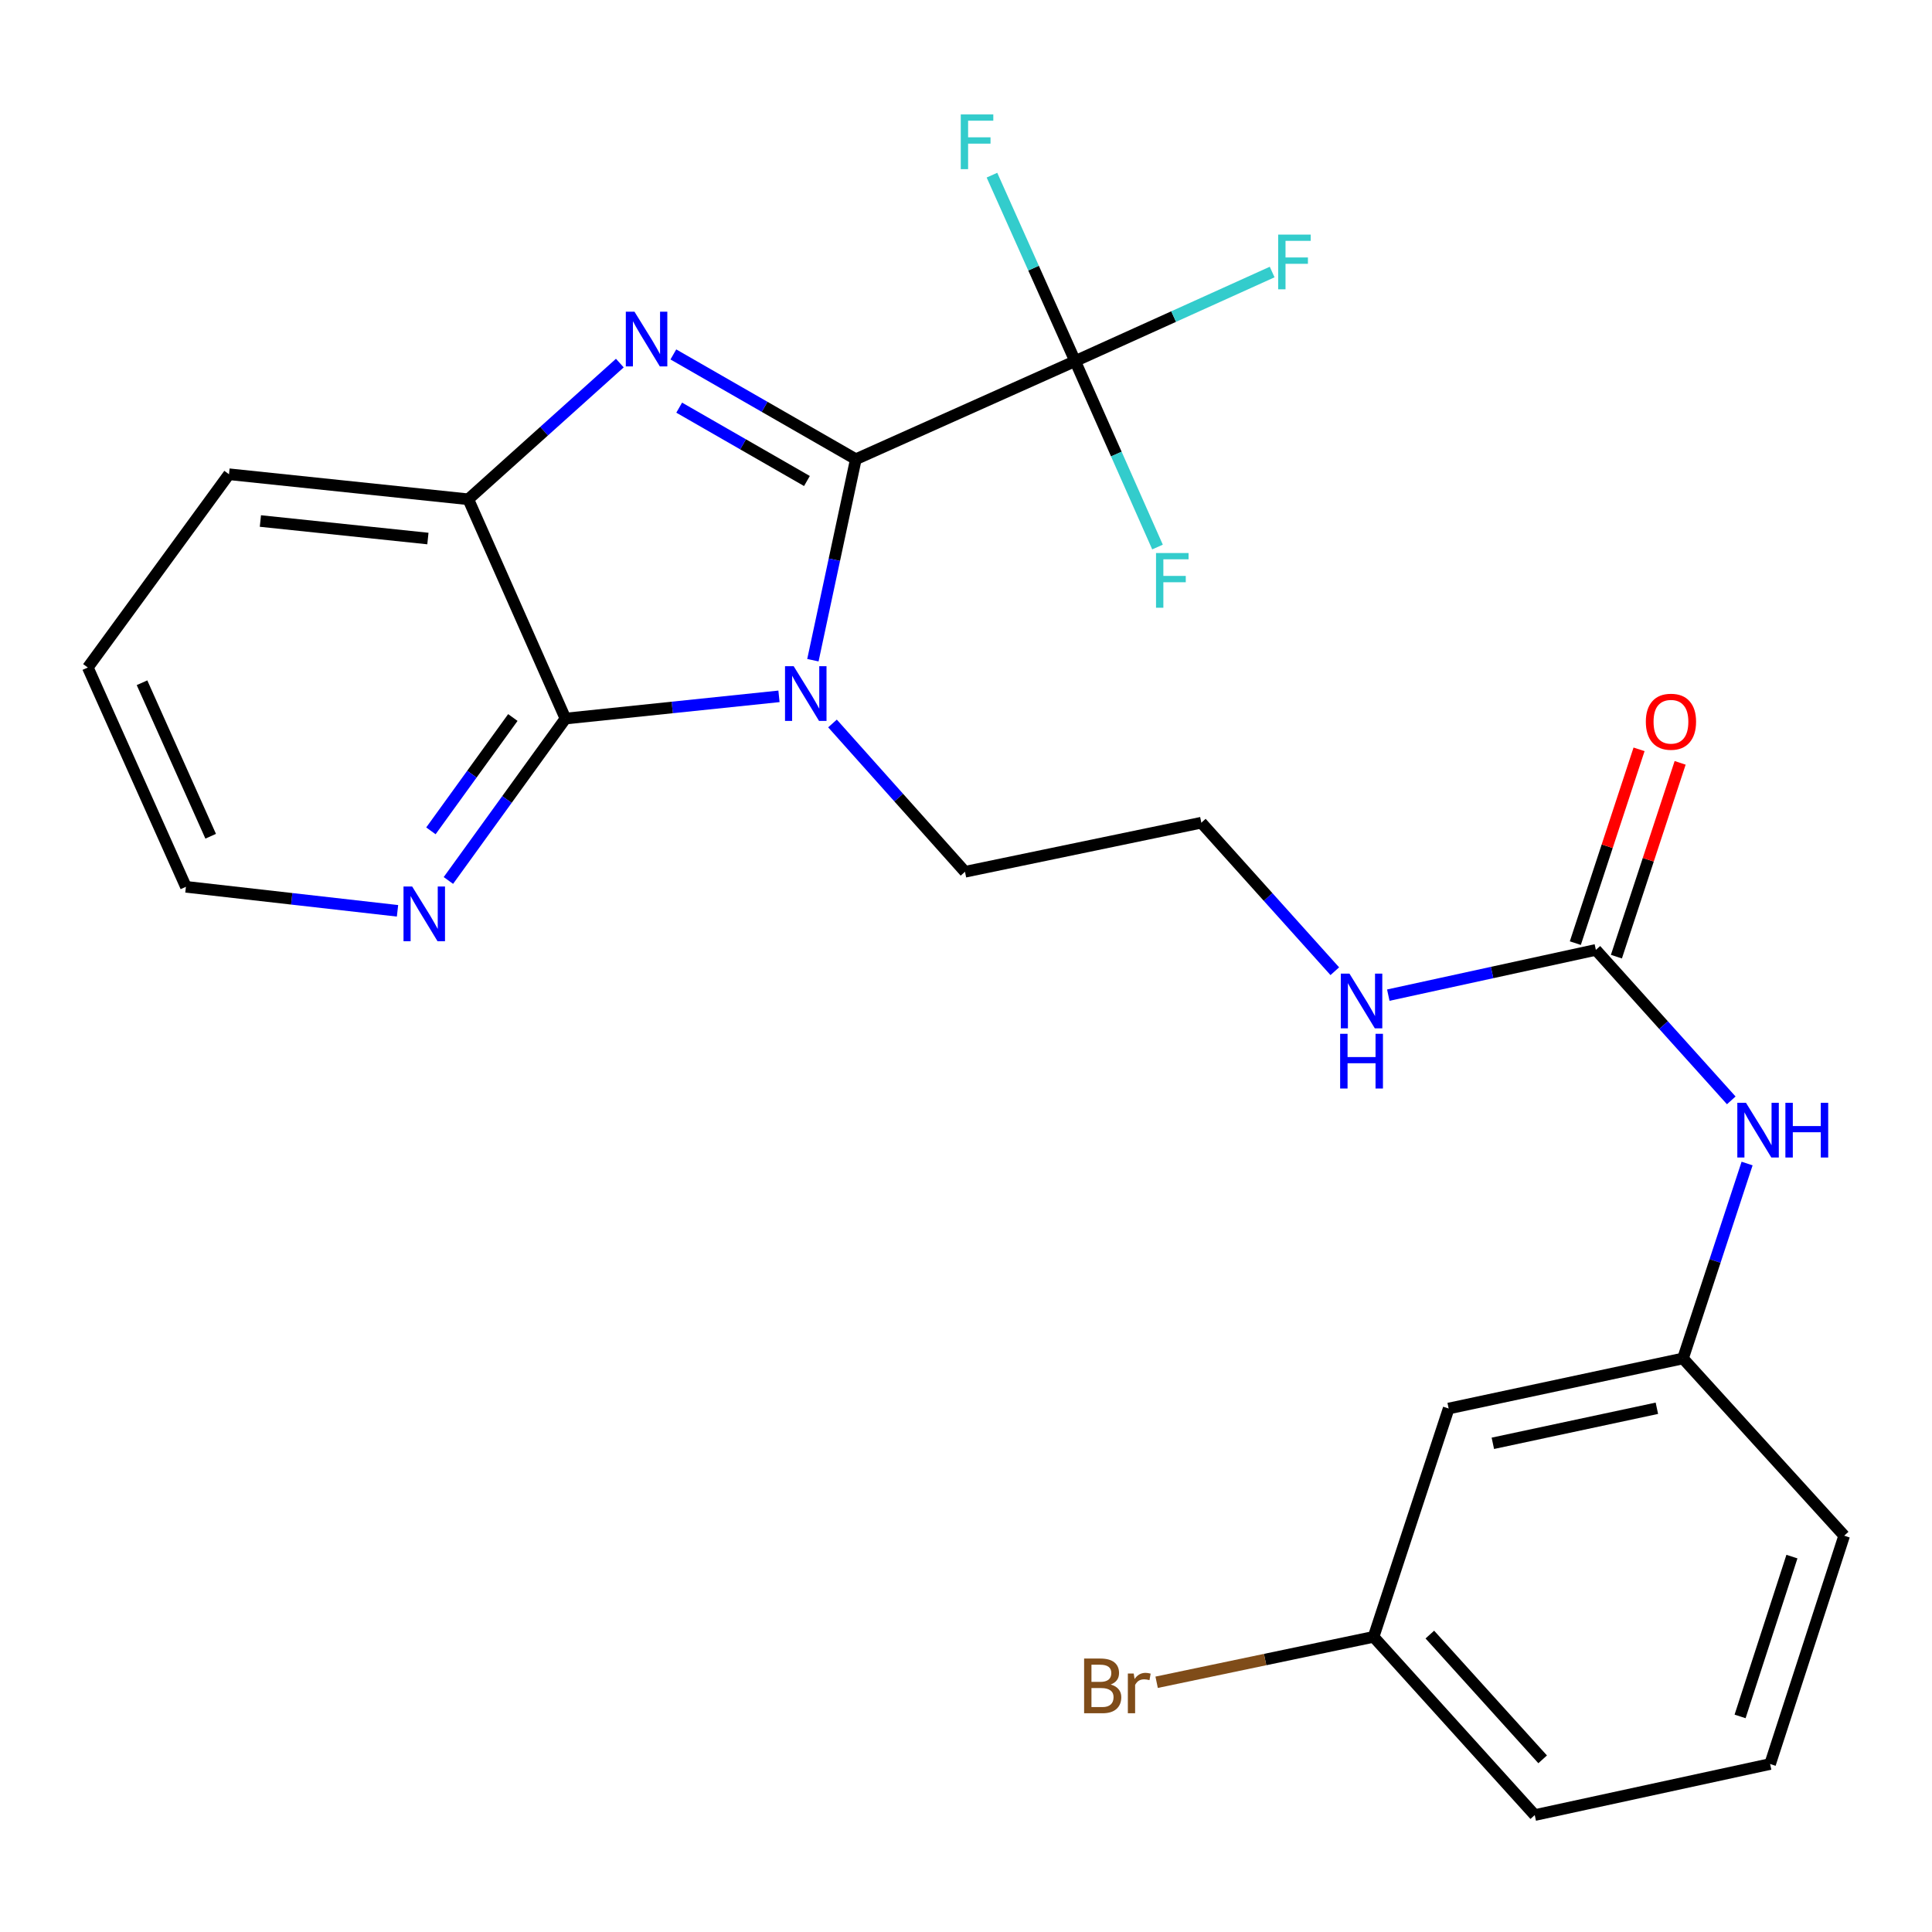 <?xml version='1.0' encoding='iso-8859-1'?>
<svg version='1.1' baseProfile='full'
              xmlns='http://www.w3.org/2000/svg'
                      xmlns:rdkit='http://www.rdkit.org/xml'
                      xmlns:xlink='http://www.w3.org/1999/xlink'
                  xml:space='preserve'
width='1000px' height='1000px' viewBox='0 0 1000 1000'>
<!-- END OF HEADER -->
<rect style='opacity:1.0;fill:#FFFFFF;stroke:none' width='1000' height='1000' x='0' y='0'> </rect>
<path class='bond-0' d='M 442.981,237.696 L 431.867,289.71' style='fill:none;fill-rule:evenodd;stroke:#000000;stroke-width:6px;stroke-linecap:butt;stroke-linejoin:miter;stroke-opacity:1' />
<path class='bond-0' d='M 431.867,289.71 L 420.753,341.723' style='fill:none;fill-rule:evenodd;stroke:#0000FF;stroke-width:6px;stroke-linecap:butt;stroke-linejoin:miter;stroke-opacity:1' />
<path class='bond-1' d='M 442.981,237.696 L 395.754,210.574' style='fill:none;fill-rule:evenodd;stroke:#000000;stroke-width:6px;stroke-linecap:butt;stroke-linejoin:miter;stroke-opacity:1' />
<path class='bond-1' d='M 395.754,210.574 L 348.527,183.453' style='fill:none;fill-rule:evenodd;stroke:#0000FF;stroke-width:6px;stroke-linecap:butt;stroke-linejoin:miter;stroke-opacity:1' />
<path class='bond-1' d='M 417.666,248.971 L 384.607,229.986' style='fill:none;fill-rule:evenodd;stroke:#000000;stroke-width:6px;stroke-linecap:butt;stroke-linejoin:miter;stroke-opacity:1' />
<path class='bond-1' d='M 384.607,229.986 L 351.548,211.001' style='fill:none;fill-rule:evenodd;stroke:#0000FF;stroke-width:6px;stroke-linecap:butt;stroke-linejoin:miter;stroke-opacity:1' />
<path class='bond-3' d='M 442.981,237.696 L 556.496,186.908' style='fill:none;fill-rule:evenodd;stroke:#000000;stroke-width:6px;stroke-linecap:butt;stroke-linejoin:miter;stroke-opacity:1' />
<path class='bond-2' d='M 403.198,360.427 L 347.94,366.178' style='fill:none;fill-rule:evenodd;stroke:#0000FF;stroke-width:6px;stroke-linecap:butt;stroke-linejoin:miter;stroke-opacity:1' />
<path class='bond-2' d='M 347.94,366.178 L 292.681,371.929' style='fill:none;fill-rule:evenodd;stroke:#000000;stroke-width:6px;stroke-linecap:butt;stroke-linejoin:miter;stroke-opacity:1' />
<path class='bond-15' d='M 430.897,374.467 L 465.188,412.85' style='fill:none;fill-rule:evenodd;stroke:#0000FF;stroke-width:6px;stroke-linecap:butt;stroke-linejoin:miter;stroke-opacity:1' />
<path class='bond-15' d='M 465.188,412.85 L 499.478,451.233' style='fill:none;fill-rule:evenodd;stroke:#000000;stroke-width:6px;stroke-linecap:butt;stroke-linejoin:miter;stroke-opacity:1' />
<path class='bond-4' d='M 320.823,187.932 L 281.606,223.18' style='fill:none;fill-rule:evenodd;stroke:#0000FF;stroke-width:6px;stroke-linecap:butt;stroke-linejoin:miter;stroke-opacity:1' />
<path class='bond-4' d='M 281.606,223.18 L 242.39,258.427' style='fill:none;fill-rule:evenodd;stroke:#000000;stroke-width:6px;stroke-linecap:butt;stroke-linejoin:miter;stroke-opacity:1' />
<path class='bond-6' d='M 292.681,371.929 L 262.384,413.83' style='fill:none;fill-rule:evenodd;stroke:#000000;stroke-width:6px;stroke-linecap:butt;stroke-linejoin:miter;stroke-opacity:1' />
<path class='bond-6' d='M 262.384,413.83 L 232.088,455.73' style='fill:none;fill-rule:evenodd;stroke:#0000FF;stroke-width:6px;stroke-linecap:butt;stroke-linejoin:miter;stroke-opacity:1' />
<path class='bond-6' d='M 265.452,371.384 L 244.245,400.714' style='fill:none;fill-rule:evenodd;stroke:#000000;stroke-width:6px;stroke-linecap:butt;stroke-linejoin:miter;stroke-opacity:1' />
<path class='bond-6' d='M 244.245,400.714 L 223.037,430.044' style='fill:none;fill-rule:evenodd;stroke:#0000FF;stroke-width:6px;stroke-linecap:butt;stroke-linejoin:miter;stroke-opacity:1' />
<path class='bond-25' d='M 292.681,371.929 L 242.39,258.427' style='fill:none;fill-rule:evenodd;stroke:#000000;stroke-width:6px;stroke-linecap:butt;stroke-linejoin:miter;stroke-opacity:1' />
<path class='bond-12' d='M 556.496,186.908 L 577.812,235.027' style='fill:none;fill-rule:evenodd;stroke:#000000;stroke-width:6px;stroke-linecap:butt;stroke-linejoin:miter;stroke-opacity:1' />
<path class='bond-12' d='M 577.812,235.027 L 599.128,283.147' style='fill:none;fill-rule:evenodd;stroke:#33CCCC;stroke-width:6px;stroke-linecap:butt;stroke-linejoin:miter;stroke-opacity:1' />
<path class='bond-13' d='M 556.496,186.908 L 534.965,138.785' style='fill:none;fill-rule:evenodd;stroke:#000000;stroke-width:6px;stroke-linecap:butt;stroke-linejoin:miter;stroke-opacity:1' />
<path class='bond-13' d='M 534.965,138.785 L 513.434,90.662' style='fill:none;fill-rule:evenodd;stroke:#33CCCC;stroke-width:6px;stroke-linecap:butt;stroke-linejoin:miter;stroke-opacity:1' />
<path class='bond-14' d='M 556.496,186.908 L 607.481,163.854' style='fill:none;fill-rule:evenodd;stroke:#000000;stroke-width:6px;stroke-linecap:butt;stroke-linejoin:miter;stroke-opacity:1' />
<path class='bond-14' d='M 607.481,163.854 L 658.465,140.8' style='fill:none;fill-rule:evenodd;stroke:#33CCCC;stroke-width:6px;stroke-linecap:butt;stroke-linejoin:miter;stroke-opacity:1' />
<path class='bond-19' d='M 242.39,258.427 L 118.528,245.469' style='fill:none;fill-rule:evenodd;stroke:#000000;stroke-width:6px;stroke-linecap:butt;stroke-linejoin:miter;stroke-opacity:1' />
<path class='bond-19' d='M 221.481,278.746 L 134.778,269.675' style='fill:none;fill-rule:evenodd;stroke:#000000;stroke-width:6px;stroke-linecap:butt;stroke-linejoin:miter;stroke-opacity:1' />
<path class='bond-5' d='M 826.02,491.662 L 772.298,503.373' style='fill:none;fill-rule:evenodd;stroke:#000000;stroke-width:6px;stroke-linecap:butt;stroke-linejoin:miter;stroke-opacity:1' />
<path class='bond-5' d='M 772.298,503.373 L 718.576,515.084' style='fill:none;fill-rule:evenodd;stroke:#0000FF;stroke-width:6px;stroke-linecap:butt;stroke-linejoin:miter;stroke-opacity:1' />
<path class='bond-7' d='M 826.02,491.662 L 861.059,530.604' style='fill:none;fill-rule:evenodd;stroke:#000000;stroke-width:6px;stroke-linecap:butt;stroke-linejoin:miter;stroke-opacity:1' />
<path class='bond-7' d='M 861.059,530.604 L 896.097,569.545' style='fill:none;fill-rule:evenodd;stroke:#0000FF;stroke-width:6px;stroke-linecap:butt;stroke-linejoin:miter;stroke-opacity:1' />
<path class='bond-8' d='M 836.652,495.159 L 853.145,445.005' style='fill:none;fill-rule:evenodd;stroke:#000000;stroke-width:6px;stroke-linecap:butt;stroke-linejoin:miter;stroke-opacity:1' />
<path class='bond-8' d='M 853.145,445.005 L 869.638,394.85' style='fill:none;fill-rule:evenodd;stroke:#FF0000;stroke-width:6px;stroke-linecap:butt;stroke-linejoin:miter;stroke-opacity:1' />
<path class='bond-8' d='M 815.388,488.166 L 831.881,438.012' style='fill:none;fill-rule:evenodd;stroke:#000000;stroke-width:6px;stroke-linecap:butt;stroke-linejoin:miter;stroke-opacity:1' />
<path class='bond-8' d='M 831.881,438.012 L 848.374,387.858' style='fill:none;fill-rule:evenodd;stroke:#FF0000;stroke-width:6px;stroke-linecap:butt;stroke-linejoin:miter;stroke-opacity:1' />
<path class='bond-21' d='M 205.751,471.437 L 150.991,465.221' style='fill:none;fill-rule:evenodd;stroke:#0000FF;stroke-width:6px;stroke-linecap:butt;stroke-linejoin:miter;stroke-opacity:1' />
<path class='bond-21' d='M 150.991,465.221 L 96.23,459.006' style='fill:none;fill-rule:evenodd;stroke:#000000;stroke-width:6px;stroke-linecap:butt;stroke-linejoin:miter;stroke-opacity:1' />
<path class='bond-9' d='M 904.295,602.239 L 887.704,652.687' style='fill:none;fill-rule:evenodd;stroke:#0000FF;stroke-width:6px;stroke-linecap:butt;stroke-linejoin:miter;stroke-opacity:1' />
<path class='bond-9' d='M 887.704,652.687 L 871.113,703.135' style='fill:none;fill-rule:evenodd;stroke:#000000;stroke-width:6px;stroke-linecap:butt;stroke-linejoin:miter;stroke-opacity:1' />
<path class='bond-10' d='M 871.113,703.135 L 749.825,729.052' style='fill:none;fill-rule:evenodd;stroke:#000000;stroke-width:6px;stroke-linecap:butt;stroke-linejoin:miter;stroke-opacity:1' />
<path class='bond-10' d='M 857.597,728.913 L 772.696,747.055' style='fill:none;fill-rule:evenodd;stroke:#000000;stroke-width:6px;stroke-linecap:butt;stroke-linejoin:miter;stroke-opacity:1' />
<path class='bond-22' d='M 871.113,703.135 L 954.545,794.875' style='fill:none;fill-rule:evenodd;stroke:#000000;stroke-width:6px;stroke-linecap:butt;stroke-linejoin:miter;stroke-opacity:1' />
<path class='bond-16' d='M 749.825,729.052 L 710.963,847.23' style='fill:none;fill-rule:evenodd;stroke:#000000;stroke-width:6px;stroke-linecap:butt;stroke-linejoin:miter;stroke-opacity:1' />
<path class='bond-11' d='M 690.891,502.699 L 656.351,464.263' style='fill:none;fill-rule:evenodd;stroke:#0000FF;stroke-width:6px;stroke-linecap:butt;stroke-linejoin:miter;stroke-opacity:1' />
<path class='bond-11' d='M 656.351,464.263 L 621.81,425.827' style='fill:none;fill-rule:evenodd;stroke:#000000;stroke-width:6px;stroke-linecap:butt;stroke-linejoin:miter;stroke-opacity:1' />
<path class='bond-18' d='M 499.478,451.233 L 621.81,425.827' style='fill:none;fill-rule:evenodd;stroke:#000000;stroke-width:6px;stroke-linecap:butt;stroke-linejoin:miter;stroke-opacity:1' />
<path class='bond-17' d='M 710.963,847.23 L 654.818,858.986' style='fill:none;fill-rule:evenodd;stroke:#000000;stroke-width:6px;stroke-linecap:butt;stroke-linejoin:miter;stroke-opacity:1' />
<path class='bond-17' d='M 654.818,858.986 L 598.673,870.741' style='fill:none;fill-rule:evenodd;stroke:#7F4C19;stroke-width:6px;stroke-linecap:butt;stroke-linejoin:miter;stroke-opacity:1' />
<path class='bond-27' d='M 710.963,847.23 L 794.383,939.48' style='fill:none;fill-rule:evenodd;stroke:#000000;stroke-width:6px;stroke-linecap:butt;stroke-linejoin:miter;stroke-opacity:1' />
<path class='bond-27' d='M 740.079,846.054 L 798.473,910.629' style='fill:none;fill-rule:evenodd;stroke:#000000;stroke-width:6px;stroke-linecap:butt;stroke-linejoin:miter;stroke-opacity:1' />
<path class='bond-24' d='M 118.528,245.469 L 45.455,345.503' style='fill:none;fill-rule:evenodd;stroke:#000000;stroke-width:6px;stroke-linecap:butt;stroke-linejoin:miter;stroke-opacity:1' />
<path class='bond-20' d='M 916.206,913.054 L 954.545,794.875' style='fill:none;fill-rule:evenodd;stroke:#000000;stroke-width:6px;stroke-linecap:butt;stroke-linejoin:miter;stroke-opacity:1' />
<path class='bond-20' d='M 900.664,888.419 L 927.502,805.694' style='fill:none;fill-rule:evenodd;stroke:#000000;stroke-width:6px;stroke-linecap:butt;stroke-linejoin:miter;stroke-opacity:1' />
<path class='bond-23' d='M 916.206,913.054 L 794.383,939.48' style='fill:none;fill-rule:evenodd;stroke:#000000;stroke-width:6px;stroke-linecap:butt;stroke-linejoin:miter;stroke-opacity:1' />
<path class='bond-26' d='M 96.23,459.006 L 45.455,345.503' style='fill:none;fill-rule:evenodd;stroke:#000000;stroke-width:6px;stroke-linecap:butt;stroke-linejoin:miter;stroke-opacity:1' />
<path class='bond-26' d='M 109.047,432.839 L 73.504,353.388' style='fill:none;fill-rule:evenodd;stroke:#000000;stroke-width:6px;stroke-linecap:butt;stroke-linejoin:miter;stroke-opacity:1' />
<path  class='atom-1' d='M 410.805 344.824
L 420.085 359.824
Q 421.005 361.304, 422.485 363.984
Q 423.965 366.664, 424.045 366.824
L 424.045 344.824
L 427.805 344.824
L 427.805 373.144
L 423.925 373.144
L 413.965 356.744
Q 412.805 354.824, 411.565 352.624
Q 410.365 350.424, 410.005 349.744
L 410.005 373.144
L 406.325 373.144
L 406.325 344.824
L 410.805 344.824
' fill='#0000FF'/>
<path  class='atom-2' d='M 328.404 161.332
L 337.684 176.332
Q 338.604 177.812, 340.084 180.492
Q 341.564 183.172, 341.644 183.332
L 341.644 161.332
L 345.404 161.332
L 345.404 189.652
L 341.524 189.652
L 331.564 173.252
Q 330.404 171.332, 329.164 169.132
Q 327.964 166.932, 327.604 166.252
L 327.604 189.652
L 323.924 189.652
L 323.924 161.332
L 328.404 161.332
' fill='#0000FF'/>
<path  class='atom-7' d='M 213.335 458.849
L 222.615 473.849
Q 223.535 475.329, 225.015 478.009
Q 226.495 480.689, 226.575 480.849
L 226.575 458.849
L 230.335 458.849
L 230.335 487.169
L 226.455 487.169
L 216.495 470.769
Q 215.335 468.849, 214.095 466.649
Q 212.895 464.449, 212.535 463.769
L 212.535 487.169
L 208.855 487.169
L 208.855 458.849
L 213.335 458.849
' fill='#0000FF'/>
<path  class='atom-8' d='M 903.715 570.809
L 912.995 585.809
Q 913.915 587.289, 915.395 589.969
Q 916.875 592.649, 916.955 592.809
L 916.955 570.809
L 920.715 570.809
L 920.715 599.129
L 916.835 599.129
L 906.875 582.729
Q 905.715 580.809, 904.475 578.609
Q 903.275 576.409, 902.915 575.729
L 902.915 599.129
L 899.235 599.129
L 899.235 570.809
L 903.715 570.809
' fill='#0000FF'/>
<path  class='atom-8' d='M 924.115 570.809
L 927.955 570.809
L 927.955 582.849
L 942.435 582.849
L 942.435 570.809
L 946.275 570.809
L 946.275 599.129
L 942.435 599.129
L 942.435 586.049
L 927.955 586.049
L 927.955 599.129
L 924.115 599.129
L 924.115 570.809
' fill='#0000FF'/>
<path  class='atom-9' d='M 851.882 373.564
Q 851.882 366.764, 855.242 362.964
Q 858.602 359.164, 864.882 359.164
Q 871.162 359.164, 874.522 362.964
Q 877.882 366.764, 877.882 373.564
Q 877.882 380.444, 874.482 384.364
Q 871.082 388.244, 864.882 388.244
Q 858.642 388.244, 855.242 384.364
Q 851.882 380.484, 851.882 373.564
M 864.882 385.044
Q 869.202 385.044, 871.522 382.164
Q 873.882 379.244, 873.882 373.564
Q 873.882 368.004, 871.522 365.204
Q 869.202 362.364, 864.882 362.364
Q 860.562 362.364, 858.202 365.164
Q 855.882 367.964, 855.882 373.564
Q 855.882 379.284, 858.202 382.164
Q 860.562 385.044, 864.882 385.044
' fill='#FF0000'/>
<path  class='atom-12' d='M 698.473 503.941
L 707.753 518.941
Q 708.673 520.421, 710.153 523.101
Q 711.633 525.781, 711.713 525.941
L 711.713 503.941
L 715.473 503.941
L 715.473 532.261
L 711.593 532.261
L 701.633 515.861
Q 700.473 513.941, 699.233 511.741
Q 698.033 509.541, 697.673 508.861
L 697.673 532.261
L 693.993 532.261
L 693.993 503.941
L 698.473 503.941
' fill='#0000FF'/>
<path  class='atom-12' d='M 693.653 535.093
L 697.493 535.093
L 697.493 547.133
L 711.973 547.133
L 711.973 535.093
L 715.813 535.093
L 715.813 563.413
L 711.973 563.413
L 711.973 550.333
L 697.493 550.333
L 697.493 563.413
L 693.653 563.413
L 693.653 535.093
' fill='#0000FF'/>
<path  class='atom-13' d='M 598.355 286.25
L 615.195 286.25
L 615.195 289.49
L 602.155 289.49
L 602.155 298.09
L 613.755 298.09
L 613.755 301.37
L 602.155 301.37
L 602.155 314.57
L 598.355 314.57
L 598.355 286.25
' fill='#33CCCC'/>
<path  class='atom-14' d='M 497.288 59.233
L 514.128 59.233
L 514.128 62.473
L 501.088 62.473
L 501.088 71.073
L 512.688 71.073
L 512.688 74.353
L 501.088 74.353
L 501.088 87.553
L 497.288 87.553
L 497.288 59.233
' fill='#33CCCC'/>
<path  class='atom-15' d='M 661.579 121.425
L 678.419 121.425
L 678.419 124.665
L 665.379 124.665
L 665.379 133.265
L 676.979 133.265
L 676.979 136.545
L 665.379 136.545
L 665.379 149.745
L 661.579 149.745
L 661.579 121.425
' fill='#33CCCC'/>
<path  class='atom-18' d='M 574.895 871.905
Q 577.615 872.665, 578.975 874.345
Q 580.375 875.985, 580.375 878.425
Q 580.375 882.345, 577.855 884.585
Q 575.375 886.785, 570.655 886.785
L 561.135 886.785
L 561.135 858.465
L 569.495 858.465
Q 574.335 858.465, 576.775 860.425
Q 579.215 862.385, 579.215 865.985
Q 579.215 870.265, 574.895 871.905
M 564.935 861.665
L 564.935 870.545
L 569.495 870.545
Q 572.295 870.545, 573.735 869.425
Q 575.215 868.265, 575.215 865.985
Q 575.215 861.665, 569.495 861.665
L 564.935 861.665
M 570.655 883.585
Q 573.415 883.585, 574.895 882.265
Q 576.375 880.945, 576.375 878.425
Q 576.375 876.105, 574.735 874.945
Q 573.135 873.745, 570.055 873.745
L 564.935 873.745
L 564.935 883.585
L 570.655 883.585
' fill='#7F4C19'/>
<path  class='atom-18' d='M 586.815 866.225
L 587.255 869.065
Q 589.415 865.865, 592.935 865.865
Q 594.055 865.865, 595.575 866.265
L 594.975 869.625
Q 593.255 869.225, 592.295 869.225
Q 590.615 869.225, 589.495 869.905
Q 588.415 870.545, 587.535 872.105
L 587.535 886.785
L 583.775 886.785
L 583.775 866.225
L 586.815 866.225
' fill='#7F4C19'/>
</svg>
